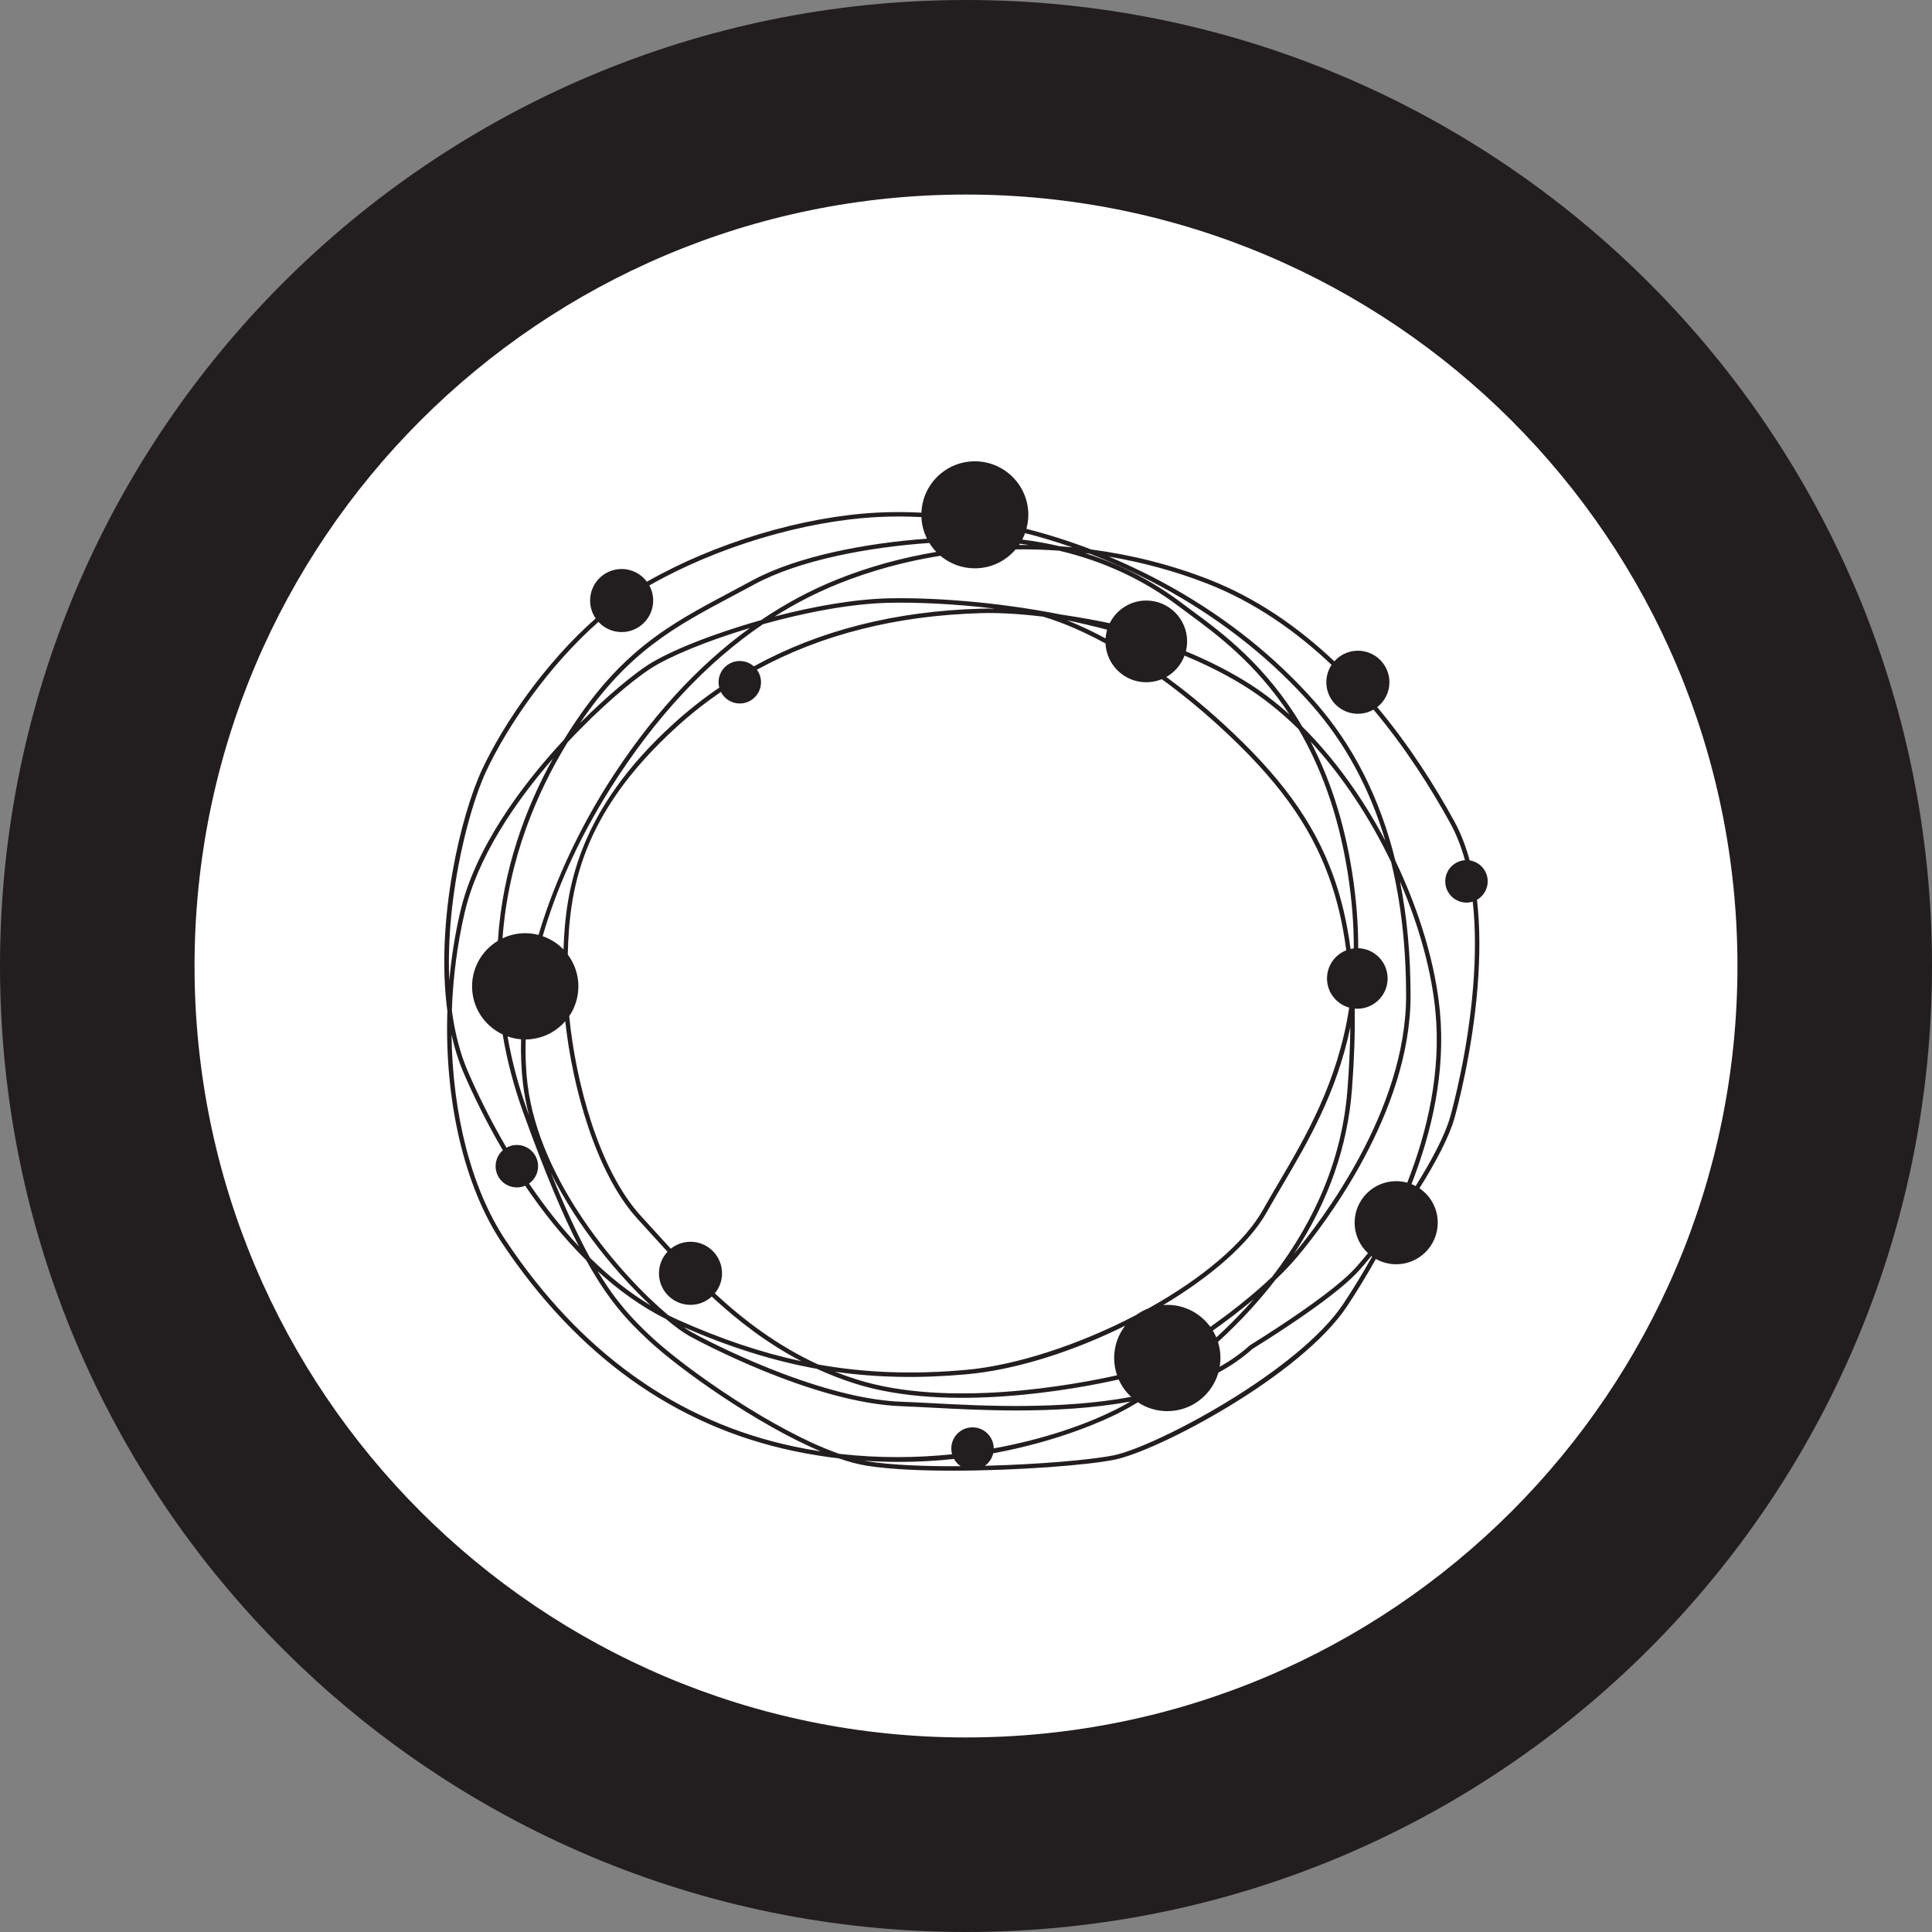 <?xml version="1.0" encoding="UTF-8"?><svg xmlns="http://www.w3.org/2000/svg" viewBox="0 0 512 512"><rect x="0" y="0" width="512" height="512" fill="#808080" stroke="none"/><g id="BG_WHITE"><circle cx="264.976" cy="252.662" r="220.279" fill="#fff"/></g><g id="CIRCLE_OUTLINE_BLACK"><path d="m389.472,228.011c-1.043-3.848-2.394-7.314-4.068-10.367-5.183-9.457-11.965-20.135-20.425-30.249,1.964-1.53,3.233-3.911,3.233-6.593,0-4.616-3.742-8.358-8.359-8.358-2.486,0-4.711,1.091-6.242,2.813-9.467-8.958-20.516-16.714-33.234-21.687-9.967-3.896-20.501-6.545-31.214-7.957-.041-.016-.08-.033-.121-.049-5.592-2.144-11.304-3.948-17.036-5.411.322-1.187.51-2.43.51-3.719,0-7.832-6.348-14.18-14.18-14.18-7.638,0-13.848,6.043-14.151,13.607-3.965-.197-7.862-.213-11.647-.018-19.855,1.024-43.049,8.012-61.102,18.32-1.524-2.042-3.952-3.371-6.696-3.371-4.616,0-8.359,3.743-8.359,8.359,0,1.761.547,3.392,1.477,4.739-13.198,11.618-24.328,27.695-30.114,40.065-5.579,11.927-12.389,40.129-9.185,63.973-.782,23.456,4.339,46.261,14.489,61.482,19.941,29.905,45.843,48.429,76.985,55.057,4.18.89,8.278,1.555,12.277,2.026,2.643.914,5.142,1.584,7.422,1.944,5.915.934,14.078,1.308,22.716,1.308,16.95,0,35.727-1.439,42.93-2.914,11.642-2.381,49.448-22.276,61.64-40.706,2.513-3.799,5.098-7.99,7.609-12.488,1.591.893,3.423,1.407,5.378,1.407,6.082,0,11.013-4.931,11.013-11.013,0-3.797-1.922-7.146-4.847-9.125,4.267-6.815,7.9-13.663,9.283-18.603.777-2.773,4.721-17.477,6.109-34.588.7-8.627.645-16.387-.143-23.26,1.696-.969,2.841-2.792,2.841-4.885,0-2.823-2.081-5.154-4.791-5.559Zm-19.466,85.009c-6.082,0-11.013,4.931-11.013,11.013,0,3.193,1.367,6.06,3.537,8.071-1.476,1.821-2.827,3.38-3.965,4.572-7.041,7.373-27.075,19.678-27.276,19.801l-.087.065c-2.398,2.166-5.084,4.04-7.976,5.678.127-.76.209-1.536.209-2.332,0-1.484-.232-2.913-.658-4.256,2.949-2.696,5.886-5.6,8.712-8.709,2.319-2.551,4.49-5.138,6.513-7.76,2.201-2.101,4.215-4.209,5.942-6.275,7.007-8.381,29.869-38.124,29.869-68.99,0-10.805-.935-20.906-2.794-30.275,5.159,11.96,8.434,24.076,9.412,34.675,1.442,15.625-2.026,31.148-7.493,45.129-.935-.258-1.915-.407-2.932-.407Zm-233.035-9.594c-.999,0-1.936.263-2.749.72-4.661-7.965-8.066-15.187-10.202-20.127-2.195-5.075-3.532-10.642-4.276-16.266.304-8.664,1.421-17.418,3.394-25.905,3.384-14.552,13.18-29.099,23.396-40.821-7.094,12.79-13.344,29.172-14.591,48.305-4.092,2.464-6.838,6.937-6.838,12.062,0,5.639,3.322,10.491,8.108,12.741,1.111,6.644,2.87,13.52,5.423,20.611,5.752,15.976,10.517,27.229,14.785,35.572-4.984-5.306-9.387-11.02-13.214-16.664,1.444-1.019,2.39-2.697,2.39-4.599,0-3.108-2.52-5.628-5.628-5.628Zm133.56-159.297c.719.088,1.431.193,2.144.296-.873-.012-1.746-.018-2.618-.013.07-.102.131-.21.198-.314.091.011.187.02.277.031Zm25.506,220.338c-11.476,2.553-44.806,8.762-69.007,1.098-1.969-.623-3.88-1.306-5.739-2.041,11.209,1.6,22.602,1.785,34.887.677,13.172-1.188,28.31-6.097,41.989-12.859-1.816,2.372-2.906,5.328-2.906,8.545,0,1.605.282,3.142.776,4.58Zm25.368-11.835c3.634-2.572,7.343-5.395,10.838-8.331-.535.611-1.078,1.22-1.629,1.827-2.687,2.957-5.475,5.723-8.277,8.303-.264-.627-.584-1.222-.931-1.799Zm-.655-.993c-2.56-3.532-6.707-5.838-11.403-5.838-.365,0-.723.027-1.081.055,12.546-7.488,22.818-16.323,27.506-24.723,1.277-2.287,2.647-4.616,4.099-7.081,6.684-11.355,14.351-24.381,17.978-41.848-.051,5.084-.299,10.515-.74,16.35-1.331,17.606-8.051,34.332-20.007,49.841-5.683,5.411-12.061,10.209-16.352,13.245Zm18.103-38.187c-1.455,2.472-2.829,4.806-4.112,7.105-4.802,8.604-15.809,18.054-30.408,26.179-1.153.44-2.23,1.024-3.215,1.734-15.138,7.938-31.926,13.371-45.046,14.554-13.891,1.252-26.63.839-39.262-1.42-10.799-4.986-19.701-11.747-27.368-18.849,1.19-1.444,1.906-3.295,1.906-5.313,0-4.617-3.742-8.359-8.359-8.359-1.978,0-3.792.691-5.224,1.839-1.561-1.691-3.076-3.359-4.546-4.979-1.134-1.251-2.246-2.476-3.338-3.667-11.268-12.287-17.356-35.801-19.032-52.977,1.532-2.254,2.428-4.975,2.428-7.906,0-3.16-1.053-6.066-2.81-8.416.424-16.71,3.055-36.941,28.98-60.454,3.673-3.332,7.547-6.373,11.594-9.156.933,1.818,2.822,3.064,5.006,3.064,3.108,0,5.628-2.52,5.628-5.628,0-1.242-.408-2.387-1.09-3.318,17.071-9.33,36.965-14.364,59.443-14.997,2.155-.061,4.524-.026,7.037.104,3.13.162,6.308.46,9.369.83,2.385.699,6.281,2.036,11.336,4.441,1.564.744,3.307,1.627,5.201,2.658.284,5.725,5.002,10.283,10.798,10.283,1.456,0,2.842-.291,4.11-.812,4.743,3.438,9.889,7.569,15.312,12.531,15.207,13.913,23.869,25.818,28.963,39.807,2.158,5.924,3.687,12.329,4.615,19.502-2.983,1.172-5.098,4.071-5.098,7.469,0,3.69,2.492,6.791,5.883,7.73-3.073,19.823-11.463,34.121-18.704,46.422Zm-195.04-65.355c3.327-11.543,8.916-24.889,18.128-39.459,11.73-18.549,25.218-33.001,40.259-43.217,11.185-3.127,23.391-5.473,33.583-5.679,7.125-.144,16.889.244,27.835,1.546-1.26-.021-2.469-.016-3.621.017-22.782.642-42.937,5.775-60.226,15.283-.992-.877-2.293-1.415-3.722-1.415-3.108,0-5.628,2.52-5.628,5.628,0,.492.07.967.188,1.422-4.177,2.857-8.168,5.99-11.954,9.423-25.485,23.114-28.764,43.819-29.324,59.981-1.52-1.579-3.405-2.796-5.519-3.532Zm144.468-81.303c-2.022-.962-3.855-1.755-5.485-2.406,3.515.726,7.063,1.559,10.606,2.495-.22.737-.357,1.507-.414,2.301-1.701-.914-3.279-1.711-4.706-2.39Zm69.629,84.684c-.942-7.176-2.475-13.606-4.642-19.555-5.164-14.18-13.919-26.224-29.276-40.274-5.267-4.819-10.273-8.854-14.911-12.243,2.214-1.249,3.936-3.255,4.831-5.666,5.274,2.196,10.357,4.701,15.093,7.568,5.372,3.252,10.436,7.307,15.139,11.943,5.643,9.637,10.433,21.928,12.971,37.808,1.165,7.291,1.671,14.021,1.657,20.271-.293.034-.58.085-.862.15Zm-28.293-71.182c-4.818-2.917-9.988-5.466-15.353-7.694.21-.842.334-1.719.334-2.626,0-5.979-4.847-10.825-10.825-10.825-4.246,0-7.911,2.451-9.685,6.009-2.935-.614-7.549-1.511-12.859-2.29-17.849-3.529-34.67-4.528-45.47-4.31-9.25.187-20.148,2.126-30.467,4.815,5.464-3.452,11.125-6.358,16.977-8.708,8.563-3.438,17.637-5.897,26.949-7.383,2.466,2.074,5.645,3.329,9.119,3.329,4.333,0,8.206-1.949,10.807-5.012.553-.006,1.105-.019,1.658-.019,3.287,0,6.577.121,9.861.353,11.772,2.761,22.447,7.722,31.826,14.83.852.646,1.778,1.328,2.767,2.056,7.026,5.175,17.521,12.906,26.478,26.541-3.833-3.445-7.879-6.502-12.115-9.067Zm-81.481-34.028c-9.086,1.513-17.939,3.943-26.308,7.303-6.995,2.808-13.714,6.418-20.156,10.78-12.913,3.628-24.458,8.284-30.033,11.915-3.813,2.483-10.582,7.98-17.963,15.39,12.937-19.084,25.29-25.644,40.663-33.807,1.813-.962,3.669-1.949,5.577-2.981,11.905-6.443,30.232-9.859,46.376-10.978.532.857,1.147,1.655,1.844,2.378Zm-75.851,30.988c5.034-3.278,15.002-7.4,26.43-10.824-14.041,10.164-26.692,24.053-37.772,41.575-3.809,6.024-10.988,18.41-16.272,33.681-.707,2.044-1.357,4.071-1.952,6.081-1.129-.291-2.307-.463-3.527-.463-2.155,0-4.189.498-6.015,1.363,1.527-21.13,9.201-38.833,17.231-51.939,8.827-9.465,17.404-16.561,21.876-19.473Zm-33.679,110.039c.335,2.804.891,5.591,1.615,8.349-.158-.436-.313-.858-.473-1.301-2.435-6.762-4.137-13.327-5.242-19.68,1.137.401,2.336.663,3.586.76-.109,4.065.055,8.028.514,11.872Zm7.403,23.564c7.177,14.528,17.963,27.153,26.431,35.103-5.861-3.524-11.231-7.859-16.088-12.646-3.126-5.68-6.503-12.908-10.343-22.458Zm-6.23-23.705c-.331-2.767-.606-6.719-.454-11.683,4.184-.039,7.924-1.905,10.479-4.836,1.87,17.257,8.03,40.25,19.207,52.438,1.091,1.189,2.201,2.413,3.334,3.663,1.473,1.624,2.992,3.296,4.556,4.991-1.404,1.495-2.27,3.501-2.27,5.715,0,4.616,3.742,8.358,8.359,8.358,2.174,0,4.148-.837,5.635-2.197,6.789,6.293,14.537,12.328,23.723,17.125-10.647-2.275-21.305-5.879-32.597-10.92-.91-.406-1.803-.845-2.691-1.292-12.488-10.494-34.161-35.246-37.28-61.36Zm76.678,75.588c3.23,1.483,6.631,2.812,10.216,3.948,24.581,7.784,58.38,1.438,69.796-1.111.778,1.758,1.908,3.32,3.297,4.612-18.753,3.469-39.396,2.383-52.939,1.665-2.989-.158-5.571-.295-7.834-.374-8.589-.296-19.248-2.822-31.681-7.509-9.727-3.667-18.794-8.057-24.037-10.942-.605-.333-1.307-.777-2.083-1.315,12.19,5.299,23.687,8.943,35.266,11.027Zm156.173-98.846c0,30.468-22.651,59.929-29.594,68.232-.026.032-.052.062-.078.094,9.034-13.724,14.176-28.322,15.329-43.581.589-7.786.831-14.852.725-21.349.228.02.458.035.692.035,4.434,0,8.029-3.595,8.029-8.029,0-4.354-3.468-7.89-7.791-8.017.01-6.298-.486-13.065-1.66-20.411-2.237-13.999-6.206-25.241-10.966-34.35,8.582,9.255,15.823,20.403,21.346,31.923,2.641,10.779,3.97,22.612,3.97,35.453Zm-27.508-71.331c-9.519-16.222-21.427-24.994-29.169-30.696-.984-.725-1.906-1.404-2.754-2.046-7.719-5.85-16.3-10.267-25.636-13.222.431.052.863.105,1.294.162,7.421,2.859,14.663,6.273,21.528,10.157,14.401,8.149,26.929,18.209,37.236,29.899,8.837,10.023,15.354,22.062,19.516,36.009-5.882-11.111-13.334-21.661-22.014-30.263Zm-60.968-47.522c-1.098-.105-2.197-.198-3.298-.276-3.239-.756-6.555-1.356-9.954-1.781.286-.548.53-1.119.744-1.706,4.193,1.068,8.374,2.325,12.507,3.763Zm-164.293,95.05c1.753-15.143,5.76-28.811,8.953-35.639,5.728-12.247,16.738-28.158,29.784-39.648,1.527,1.657,3.709,2.702,6.141,2.702,4.616,0,8.359-3.742,8.359-8.358,0-1.448-.369-2.809-1.016-3.997,17.891-10.203,40.857-17.117,60.517-18.131,1.849-.096,3.722-.143,5.619-.143,1.967,0,3.959.052,5.969.153.086,2.052.604,3.988,1.472,5.724-16.166,1.173-34.4,4.629-46.304,11.071-1.905,1.031-3.759,2.015-5.569,2.977-16.6,8.815-29.712,15.778-43.823,38.396-.18.289-.359.579-.539.872-11.596,12.468-23.594,28.978-27.437,45.505-1.396,6.001-2.366,12.133-2.926,18.278-.315-7.129.136-14.019.8-19.762Zm90.417,143.218c-30.829-6.562-56.483-24.918-76.247-54.557-9.121-13.679-14.125-33.585-14.364-54.55.801,3.608,1.875,7.062,3.267,10.282,2.159,4.992,5.603,12.292,10.322,20.345-1.171,1.031-1.914,2.538-1.914,4.221,0,3.108,2.52,5.627,5.628,5.627.783,0,1.529-.161,2.206-.449,4.578,6.759,9.98,13.625,16.213,19.791,5.848,10.6,10.851,15.917,16.399,21.103,8.349,7.805,28.877,22.389,45.687,29.502-2.39-.366-4.791-.802-7.197-1.314Zm-37.684-29.051c-4.832-4.517-9.247-9.137-14.195-17.378,5.45,4.972,11.484,9.359,18.099,12.686,2.513,2.104,4.661,3.647,6.206,4.498,1.318.726,32.558,17.781,56.248,18.598,2.252.078,4.828.214,7.812.373,6.316.335,14.164.751,22.652.751,9.669,0,20.165-.544,30.171-2.36-1.323.766-2.569,1.446-3.704,2.019-8.168,4.123-19.452,8.025-32.531,10.39-.029-3.083-2.535-5.574-5.625-5.574-3.108,0-5.628,2.52-5.628,5.628,0,.523.077,1.028.211,1.51-9.443.967-19.546,1.066-29.904-.115-17.263-6.04-40.75-22.554-49.81-31.024Zm57.322,33.01c-.295-.046-.593-.098-.895-.155,3.125.21,6.177.308,9.155.308,5.127,0,10.017-.293,14.64-.786.432.771,1.039,1.432,1.769,1.923-9.349.064-18.316-.287-24.67-1.29Zm126.117-41.796c-11.813,17.858-49.711,37.913-60.891,40.2-5.963,1.22-19.908,2.415-34.133,2.781,1.095-.789,1.894-1.959,2.202-3.319,17.496-3.198,29.605-8.819,33.204-10.635,1.544-.779,3.281-1.744,5.157-2.873,2.229,1.479,4.901,2.345,7.776,2.345,6.433,0,11.847-4.316,13.533-10.208,3.307-1.787,6.362-3.871,9.073-6.311,1.335-.819,20.421-12.586,27.467-19.964,1.152-1.207,2.521-2.788,4.017-4.634.065.048.128.098.194.145-2.506,4.494-5.088,8.68-7.597,12.473Zm34.352-83.855c-1.38,17.004-5.298,31.61-6.069,34.366-1.361,4.859-4.94,11.602-9.15,18.321-.357-.19-.729-.356-1.108-.506,5.512-14.115,9.008-29.8,7.548-45.611-1.127-12.203-5.268-26.393-11.811-40.079-4.055-16.515-11.169-30.592-21.289-42.071-10.394-11.79-23.025-21.932-37.541-30.146-5.497-3.11-11.239-5.911-17.116-8.381,8.946,1.504,17.724,3.886,26.096,7.159,12.599,4.926,23.551,12.626,32.937,21.522-.876,1.322-1.389,2.905-1.389,4.609,0,4.616,3.742,8.359,8.359,8.359,1.508,0,2.919-.405,4.14-1.104,8.44,10.075,15.206,20.726,20.374,30.155,1.577,2.877,2.859,6.139,3.864,9.75-2.919.208-5.224,2.635-5.224,5.607,0,3.108,2.52,5.627,5.628,5.627.577,0,1.134-.087,1.658-.249.739,6.703.776,14.268.094,22.671Z" fill="#221e20"/><path d="m256,0C114.615,0,0,114.615 0,256s114.615,256,256,256,256-114.615,256-256S397.385,0,256,0Zm0,460.442c-112.911,0-204.443-91.532-204.443-204.442S143.089,51.558,256,51.558s204.443,91.532,204.443,204.442-91.532,204.442-204.443,204.442Z" fill="#221e20"/></g></svg>